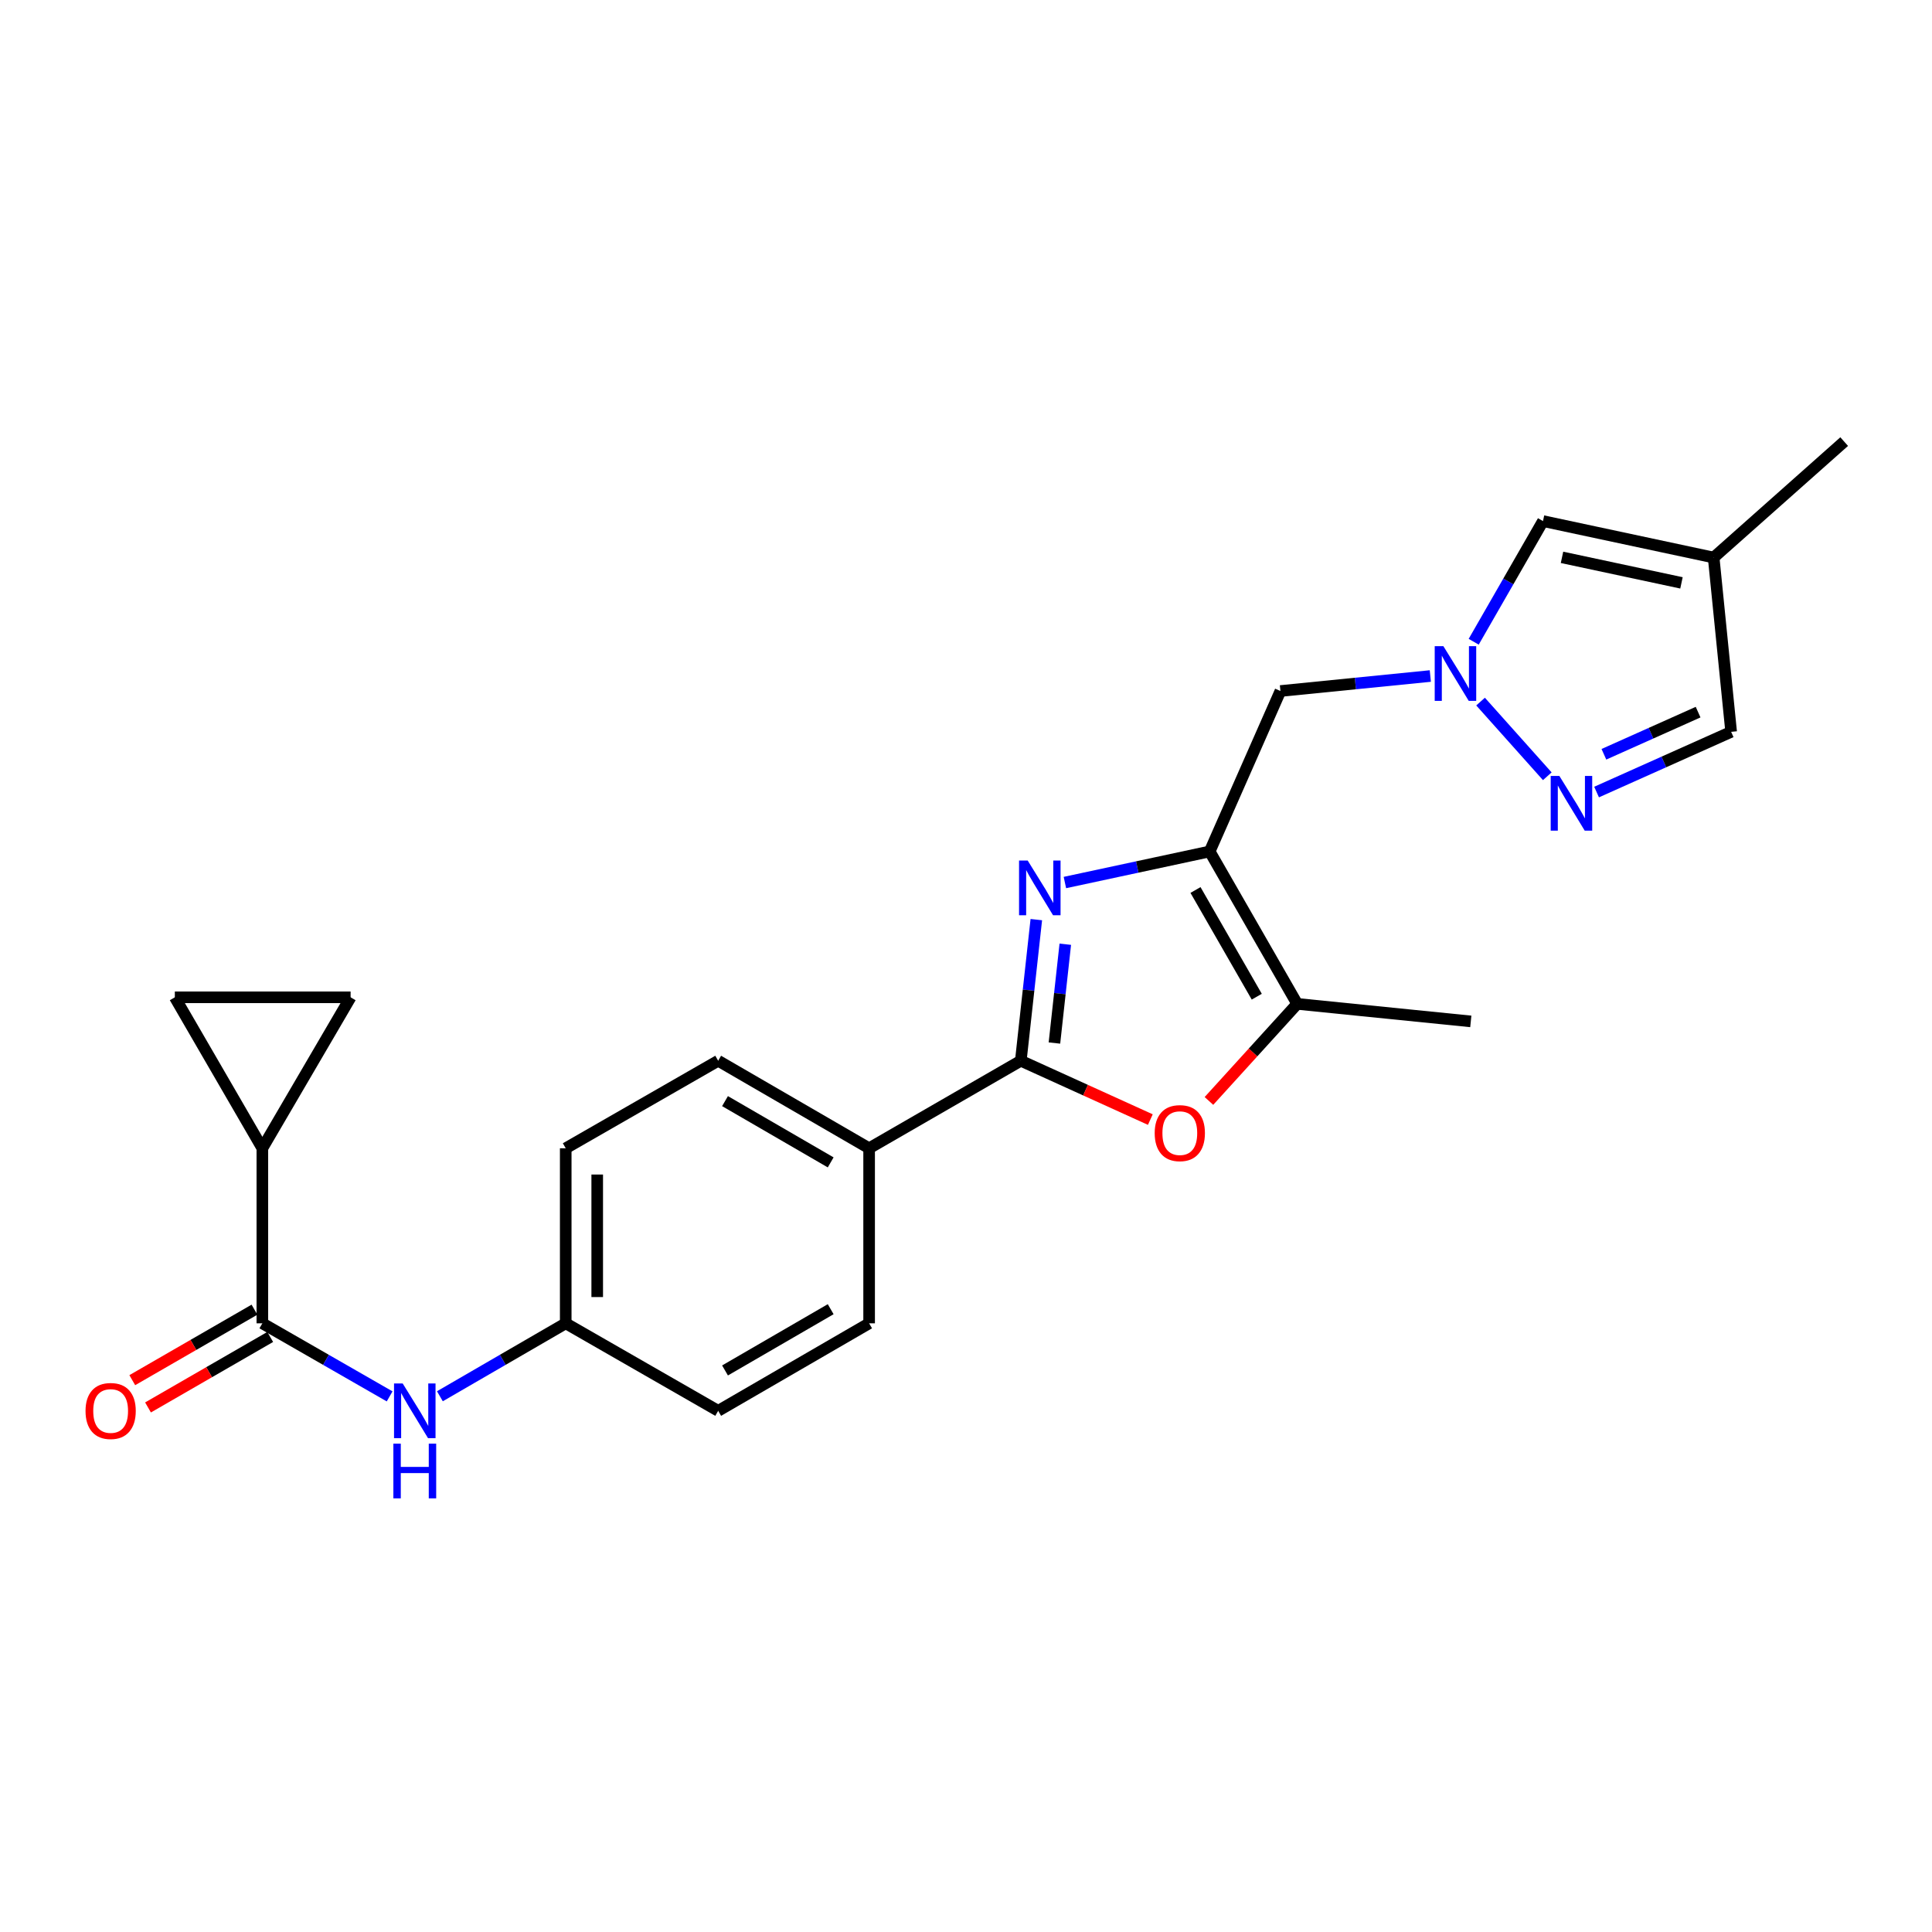 <?xml version='1.0' encoding='iso-8859-1'?>
<svg version='1.1' baseProfile='full'
              xmlns='http://www.w3.org/2000/svg'
                      xmlns:rdkit='http://www.rdkit.org/xml'
                      xmlns:xlink='http://www.w3.org/1999/xlink'
                  xml:space='preserve'
width='1000px' height='1000px' viewBox='0 0 1000 1000'>
<!-- END OF HEADER -->
<rect style='opacity:1.0;fill:#FFFFFF;stroke:none' width='1000' height='1000' x='0' y='0'> </rect>
<path class='bond-0' d='M 551.188,456.797 L 588.657,448.756' style='fill:none;fill-rule:evenodd;stroke:#0000FF;stroke-width:6px;stroke-linecap:butt;stroke-linejoin:miter;stroke-opacity:1' />
<path class='bond-0' d='M 588.657,448.756 L 626.127,440.714' style='fill:none;fill-rule:evenodd;stroke:#000000;stroke-width:6px;stroke-linecap:butt;stroke-linejoin:miter;stroke-opacity:1' />
<path class='bond-1' d='M 536.395,475.995 L 532.38,512.519' style='fill:none;fill-rule:evenodd;stroke:#0000FF;stroke-width:6px;stroke-linecap:butt;stroke-linejoin:miter;stroke-opacity:1' />
<path class='bond-1' d='M 532.38,512.519 L 528.365,549.043' style='fill:none;fill-rule:evenodd;stroke:#000000;stroke-width:6px;stroke-linecap:butt;stroke-linejoin:miter;stroke-opacity:1' />
<path class='bond-1' d='M 551.393,488.733 L 548.582,514.3' style='fill:none;fill-rule:evenodd;stroke:#0000FF;stroke-width:6px;stroke-linecap:butt;stroke-linejoin:miter;stroke-opacity:1' />
<path class='bond-1' d='M 548.582,514.3 L 545.772,539.867' style='fill:none;fill-rule:evenodd;stroke:#000000;stroke-width:6px;stroke-linecap:butt;stroke-linejoin:miter;stroke-opacity:1' />
<path class='bond-4' d='M 626.127,440.714 L 671.431,519.604' style='fill:none;fill-rule:evenodd;stroke:#000000;stroke-width:6px;stroke-linecap:butt;stroke-linejoin:miter;stroke-opacity:1' />
<path class='bond-4' d='M 618.788,460.664 L 650.5,515.887' style='fill:none;fill-rule:evenodd;stroke:#000000;stroke-width:6px;stroke-linecap:butt;stroke-linejoin:miter;stroke-opacity:1' />
<path class='bond-7' d='M 626.127,440.714 L 662.746,357.667' style='fill:none;fill-rule:evenodd;stroke:#000000;stroke-width:6px;stroke-linecap:butt;stroke-linejoin:miter;stroke-opacity:1' />
<path class='bond-2' d='M 528.365,549.043 L 561.887,564.267' style='fill:none;fill-rule:evenodd;stroke:#000000;stroke-width:6px;stroke-linecap:butt;stroke-linejoin:miter;stroke-opacity:1' />
<path class='bond-2' d='M 561.887,564.267 L 595.409,579.492' style='fill:none;fill-rule:evenodd;stroke:#FF0000;stroke-width:6px;stroke-linecap:butt;stroke-linejoin:miter;stroke-opacity:1' />
<path class='bond-14' d='M 528.365,549.043 L 449.856,594.346' style='fill:none;fill-rule:evenodd;stroke:#000000;stroke-width:6px;stroke-linecap:butt;stroke-linejoin:miter;stroke-opacity:1' />
<path class='bond-24' d='M 625.744,569.845 L 648.587,544.724' style='fill:none;fill-rule:evenodd;stroke:#FF0000;stroke-width:6px;stroke-linecap:butt;stroke-linejoin:miter;stroke-opacity:1' />
<path class='bond-24' d='M 648.587,544.724 L 671.431,519.604' style='fill:none;fill-rule:evenodd;stroke:#000000;stroke-width:6px;stroke-linecap:butt;stroke-linejoin:miter;stroke-opacity:1' />
<path class='bond-3' d='M 740.329,349.905 L 701.538,353.786' style='fill:none;fill-rule:evenodd;stroke:#0000FF;stroke-width:6px;stroke-linecap:butt;stroke-linejoin:miter;stroke-opacity:1' />
<path class='bond-3' d='M 701.538,353.786 L 662.746,357.667' style='fill:none;fill-rule:evenodd;stroke:#000000;stroke-width:6px;stroke-linecap:butt;stroke-linejoin:miter;stroke-opacity:1' />
<path class='bond-5' d='M 766.338,363.141 L 800.877,401.791' style='fill:none;fill-rule:evenodd;stroke:#0000FF;stroke-width:6px;stroke-linecap:butt;stroke-linejoin:miter;stroke-opacity:1' />
<path class='bond-9' d='M 762.783,332.168 L 780.716,300.941' style='fill:none;fill-rule:evenodd;stroke:#0000FF;stroke-width:6px;stroke-linecap:butt;stroke-linejoin:miter;stroke-opacity:1' />
<path class='bond-9' d='M 780.716,300.941 L 798.649,269.713' style='fill:none;fill-rule:evenodd;stroke:#000000;stroke-width:6px;stroke-linecap:butt;stroke-linejoin:miter;stroke-opacity:1' />
<path class='bond-22' d='M 671.431,519.604 L 761.287,528.677' style='fill:none;fill-rule:evenodd;stroke:#000000;stroke-width:6px;stroke-linecap:butt;stroke-linejoin:miter;stroke-opacity:1' />
<path class='bond-15' d='M 826.386,409.966 L 861.212,394.384' style='fill:none;fill-rule:evenodd;stroke:#0000FF;stroke-width:6px;stroke-linecap:butt;stroke-linejoin:miter;stroke-opacity:1' />
<path class='bond-15' d='M 861.212,394.384 L 896.039,378.802' style='fill:none;fill-rule:evenodd;stroke:#000000;stroke-width:6px;stroke-linecap:butt;stroke-linejoin:miter;stroke-opacity:1' />
<path class='bond-15' d='M 830.177,390.413 L 854.556,379.506' style='fill:none;fill-rule:evenodd;stroke:#0000FF;stroke-width:6px;stroke-linecap:butt;stroke-linejoin:miter;stroke-opacity:1' />
<path class='bond-15' d='M 854.556,379.506 L 878.934,368.599' style='fill:none;fill-rule:evenodd;stroke:#000000;stroke-width:6px;stroke-linecap:butt;stroke-linejoin:miter;stroke-opacity:1' />
<path class='bond-6' d='M 135.79,684.945 L 168.732,703.857' style='fill:none;fill-rule:evenodd;stroke:#000000;stroke-width:6px;stroke-linecap:butt;stroke-linejoin:miter;stroke-opacity:1' />
<path class='bond-6' d='M 168.732,703.857 L 201.674,722.768' style='fill:none;fill-rule:evenodd;stroke:#0000FF;stroke-width:6px;stroke-linecap:butt;stroke-linejoin:miter;stroke-opacity:1' />
<path class='bond-8' d='M 135.79,684.945 L 135.79,594.346' style='fill:none;fill-rule:evenodd;stroke:#000000;stroke-width:6px;stroke-linecap:butt;stroke-linejoin:miter;stroke-opacity:1' />
<path class='bond-16' d='M 131.717,677.886 L 100.091,696.13' style='fill:none;fill-rule:evenodd;stroke:#000000;stroke-width:6px;stroke-linecap:butt;stroke-linejoin:miter;stroke-opacity:1' />
<path class='bond-16' d='M 100.091,696.13 L 68.465,714.374' style='fill:none;fill-rule:evenodd;stroke:#FF0000;stroke-width:6px;stroke-linecap:butt;stroke-linejoin:miter;stroke-opacity:1' />
<path class='bond-16' d='M 139.862,692.004 L 108.236,710.249' style='fill:none;fill-rule:evenodd;stroke:#000000;stroke-width:6px;stroke-linecap:butt;stroke-linejoin:miter;stroke-opacity:1' />
<path class='bond-16' d='M 108.236,710.249 L 76.609,728.493' style='fill:none;fill-rule:evenodd;stroke:#FF0000;stroke-width:6px;stroke-linecap:butt;stroke-linejoin:miter;stroke-opacity:1' />
<path class='bond-11' d='M 135.79,594.346 L 90.495,516.208' style='fill:none;fill-rule:evenodd;stroke:#000000;stroke-width:6px;stroke-linecap:butt;stroke-linejoin:miter;stroke-opacity:1' />
<path class='bond-12' d='M 135.79,594.346 L 181.474,516.208' style='fill:none;fill-rule:evenodd;stroke:#000000;stroke-width:6px;stroke-linecap:butt;stroke-linejoin:miter;stroke-opacity:1' />
<path class='bond-10' d='M 798.649,269.713 L 886.984,288.584' style='fill:none;fill-rule:evenodd;stroke:#000000;stroke-width:6px;stroke-linecap:butt;stroke-linejoin:miter;stroke-opacity:1' />
<path class='bond-10' d='M 808.494,288.483 L 870.328,301.693' style='fill:none;fill-rule:evenodd;stroke:#000000;stroke-width:6px;stroke-linecap:butt;stroke-linejoin:miter;stroke-opacity:1' />
<path class='bond-23' d='M 886.984,288.584 L 954.545,228.574' style='fill:none;fill-rule:evenodd;stroke:#000000;stroke-width:6px;stroke-linecap:butt;stroke-linejoin:miter;stroke-opacity:1' />
<path class='bond-26' d='M 886.984,288.584 L 896.039,378.802' style='fill:none;fill-rule:evenodd;stroke:#000000;stroke-width:6px;stroke-linecap:butt;stroke-linejoin:miter;stroke-opacity:1' />
<path class='bond-27' d='M 90.495,516.208 L 181.474,516.208' style='fill:none;fill-rule:evenodd;stroke:#000000;stroke-width:6px;stroke-linecap:butt;stroke-linejoin:miter;stroke-opacity:1' />
<path class='bond-13' d='M 227.686,722.704 L 260.252,703.825' style='fill:none;fill-rule:evenodd;stroke:#0000FF;stroke-width:6px;stroke-linecap:butt;stroke-linejoin:miter;stroke-opacity:1' />
<path class='bond-13' d='M 260.252,703.825 L 292.818,684.945' style='fill:none;fill-rule:evenodd;stroke:#000000;stroke-width:6px;stroke-linecap:butt;stroke-linejoin:miter;stroke-opacity:1' />
<path class='bond-17' d='M 449.856,594.346 L 371.726,549.043' style='fill:none;fill-rule:evenodd;stroke:#000000;stroke-width:6px;stroke-linecap:butt;stroke-linejoin:miter;stroke-opacity:1' />
<path class='bond-17' d='M 429.96,601.651 L 375.269,569.939' style='fill:none;fill-rule:evenodd;stroke:#000000;stroke-width:6px;stroke-linecap:butt;stroke-linejoin:miter;stroke-opacity:1' />
<path class='bond-18' d='M 449.856,594.346 L 449.856,684.945' style='fill:none;fill-rule:evenodd;stroke:#000000;stroke-width:6px;stroke-linecap:butt;stroke-linejoin:miter;stroke-opacity:1' />
<path class='bond-21' d='M 371.726,549.043 L 292.818,594.346' style='fill:none;fill-rule:evenodd;stroke:#000000;stroke-width:6px;stroke-linecap:butt;stroke-linejoin:miter;stroke-opacity:1' />
<path class='bond-20' d='M 449.856,684.945 L 371.726,730.24' style='fill:none;fill-rule:evenodd;stroke:#000000;stroke-width:6px;stroke-linecap:butt;stroke-linejoin:miter;stroke-opacity:1' />
<path class='bond-20' d='M 429.961,677.638 L 375.271,709.344' style='fill:none;fill-rule:evenodd;stroke:#000000;stroke-width:6px;stroke-linecap:butt;stroke-linejoin:miter;stroke-opacity:1' />
<path class='bond-19' d='M 292.818,684.945 L 371.726,730.24' style='fill:none;fill-rule:evenodd;stroke:#000000;stroke-width:6px;stroke-linecap:butt;stroke-linejoin:miter;stroke-opacity:1' />
<path class='bond-25' d='M 292.818,684.945 L 292.818,594.346' style='fill:none;fill-rule:evenodd;stroke:#000000;stroke-width:6px;stroke-linecap:butt;stroke-linejoin:miter;stroke-opacity:1' />
<path class='bond-25' d='M 309.118,671.355 L 309.118,607.936' style='fill:none;fill-rule:evenodd;stroke:#000000;stroke-width:6px;stroke-linecap:butt;stroke-linejoin:miter;stroke-opacity:1' />
<path  class='atom-0' d='M 531.939 445.425
L 541.219 460.425
Q 542.139 461.905, 543.619 464.585
Q 545.099 467.265, 545.179 467.425
L 545.179 445.425
L 548.939 445.425
L 548.939 473.745
L 545.059 473.745
L 535.099 457.345
Q 533.939 455.425, 532.699 453.225
Q 531.499 451.025, 531.139 450.345
L 531.139 473.745
L 527.459 473.745
L 527.459 445.425
L 531.939 445.425
' fill='#0000FF'/>
<path  class='atom-3' d='M 597.669 586.503
Q 597.669 579.703, 601.029 575.903
Q 604.389 572.103, 610.669 572.103
Q 616.949 572.103, 620.309 575.903
Q 623.669 579.703, 623.669 586.503
Q 623.669 593.383, 620.269 597.303
Q 616.869 601.183, 610.669 601.183
Q 604.429 601.183, 601.029 597.303
Q 597.669 593.423, 597.669 586.503
M 610.669 597.983
Q 614.989 597.983, 617.309 595.103
Q 619.669 592.183, 619.669 586.503
Q 619.669 580.943, 617.309 578.143
Q 614.989 575.303, 610.669 575.303
Q 606.349 575.303, 603.989 578.103
Q 601.669 580.903, 601.669 586.503
Q 601.669 592.223, 603.989 595.103
Q 606.349 597.983, 610.669 597.983
' fill='#FF0000'/>
<path  class='atom-4' d='M 747.085 334.443
L 756.365 349.443
Q 757.285 350.923, 758.765 353.603
Q 760.245 356.283, 760.325 356.443
L 760.325 334.443
L 764.085 334.443
L 764.085 362.763
L 760.205 362.763
L 750.245 346.363
Q 749.085 344.443, 747.845 342.243
Q 746.645 340.043, 746.285 339.363
L 746.285 362.763
L 742.605 362.763
L 742.605 334.443
L 747.085 334.443
' fill='#0000FF'/>
<path  class='atom-6' d='M 807.122 401.624
L 816.402 416.624
Q 817.322 418.104, 818.802 420.784
Q 820.282 423.464, 820.362 423.624
L 820.362 401.624
L 824.122 401.624
L 824.122 429.944
L 820.242 429.944
L 810.282 413.544
Q 809.122 411.624, 807.882 409.424
Q 806.682 407.224, 806.322 406.544
L 806.322 429.944
L 802.642 429.944
L 802.642 401.624
L 807.122 401.624
' fill='#0000FF'/>
<path  class='atom-14' d='M 208.429 716.08
L 217.709 731.08
Q 218.629 732.56, 220.109 735.24
Q 221.589 737.92, 221.669 738.08
L 221.669 716.08
L 225.429 716.08
L 225.429 744.4
L 221.549 744.4
L 211.589 728
Q 210.429 726.08, 209.189 723.88
Q 207.989 721.68, 207.629 721
L 207.629 744.4
L 203.949 744.4
L 203.949 716.08
L 208.429 716.08
' fill='#0000FF'/>
<path  class='atom-14' d='M 203.609 747.232
L 207.449 747.232
L 207.449 759.272
L 221.929 759.272
L 221.929 747.232
L 225.769 747.232
L 225.769 775.552
L 221.929 775.552
L 221.929 762.472
L 207.449 762.472
L 207.449 775.552
L 203.609 775.552
L 203.609 747.232
' fill='#0000FF'/>
<path  class='atom-17' d='M 44.271 730.32
Q 44.271 723.52, 47.631 719.72
Q 50.991 715.92, 57.271 715.92
Q 63.551 715.92, 66.911 719.72
Q 70.271 723.52, 70.271 730.32
Q 70.271 737.2, 66.871 741.12
Q 63.471 745, 57.271 745
Q 51.031 745, 47.631 741.12
Q 44.271 737.24, 44.271 730.32
M 57.271 741.8
Q 61.591 741.8, 63.911 738.92
Q 66.271 736, 66.271 730.32
Q 66.271 724.76, 63.911 721.96
Q 61.591 719.12, 57.271 719.12
Q 52.951 719.12, 50.591 721.92
Q 48.271 724.72, 48.271 730.32
Q 48.271 736.04, 50.591 738.92
Q 52.951 741.8, 57.271 741.8
' fill='#FF0000'/>
</svg>
